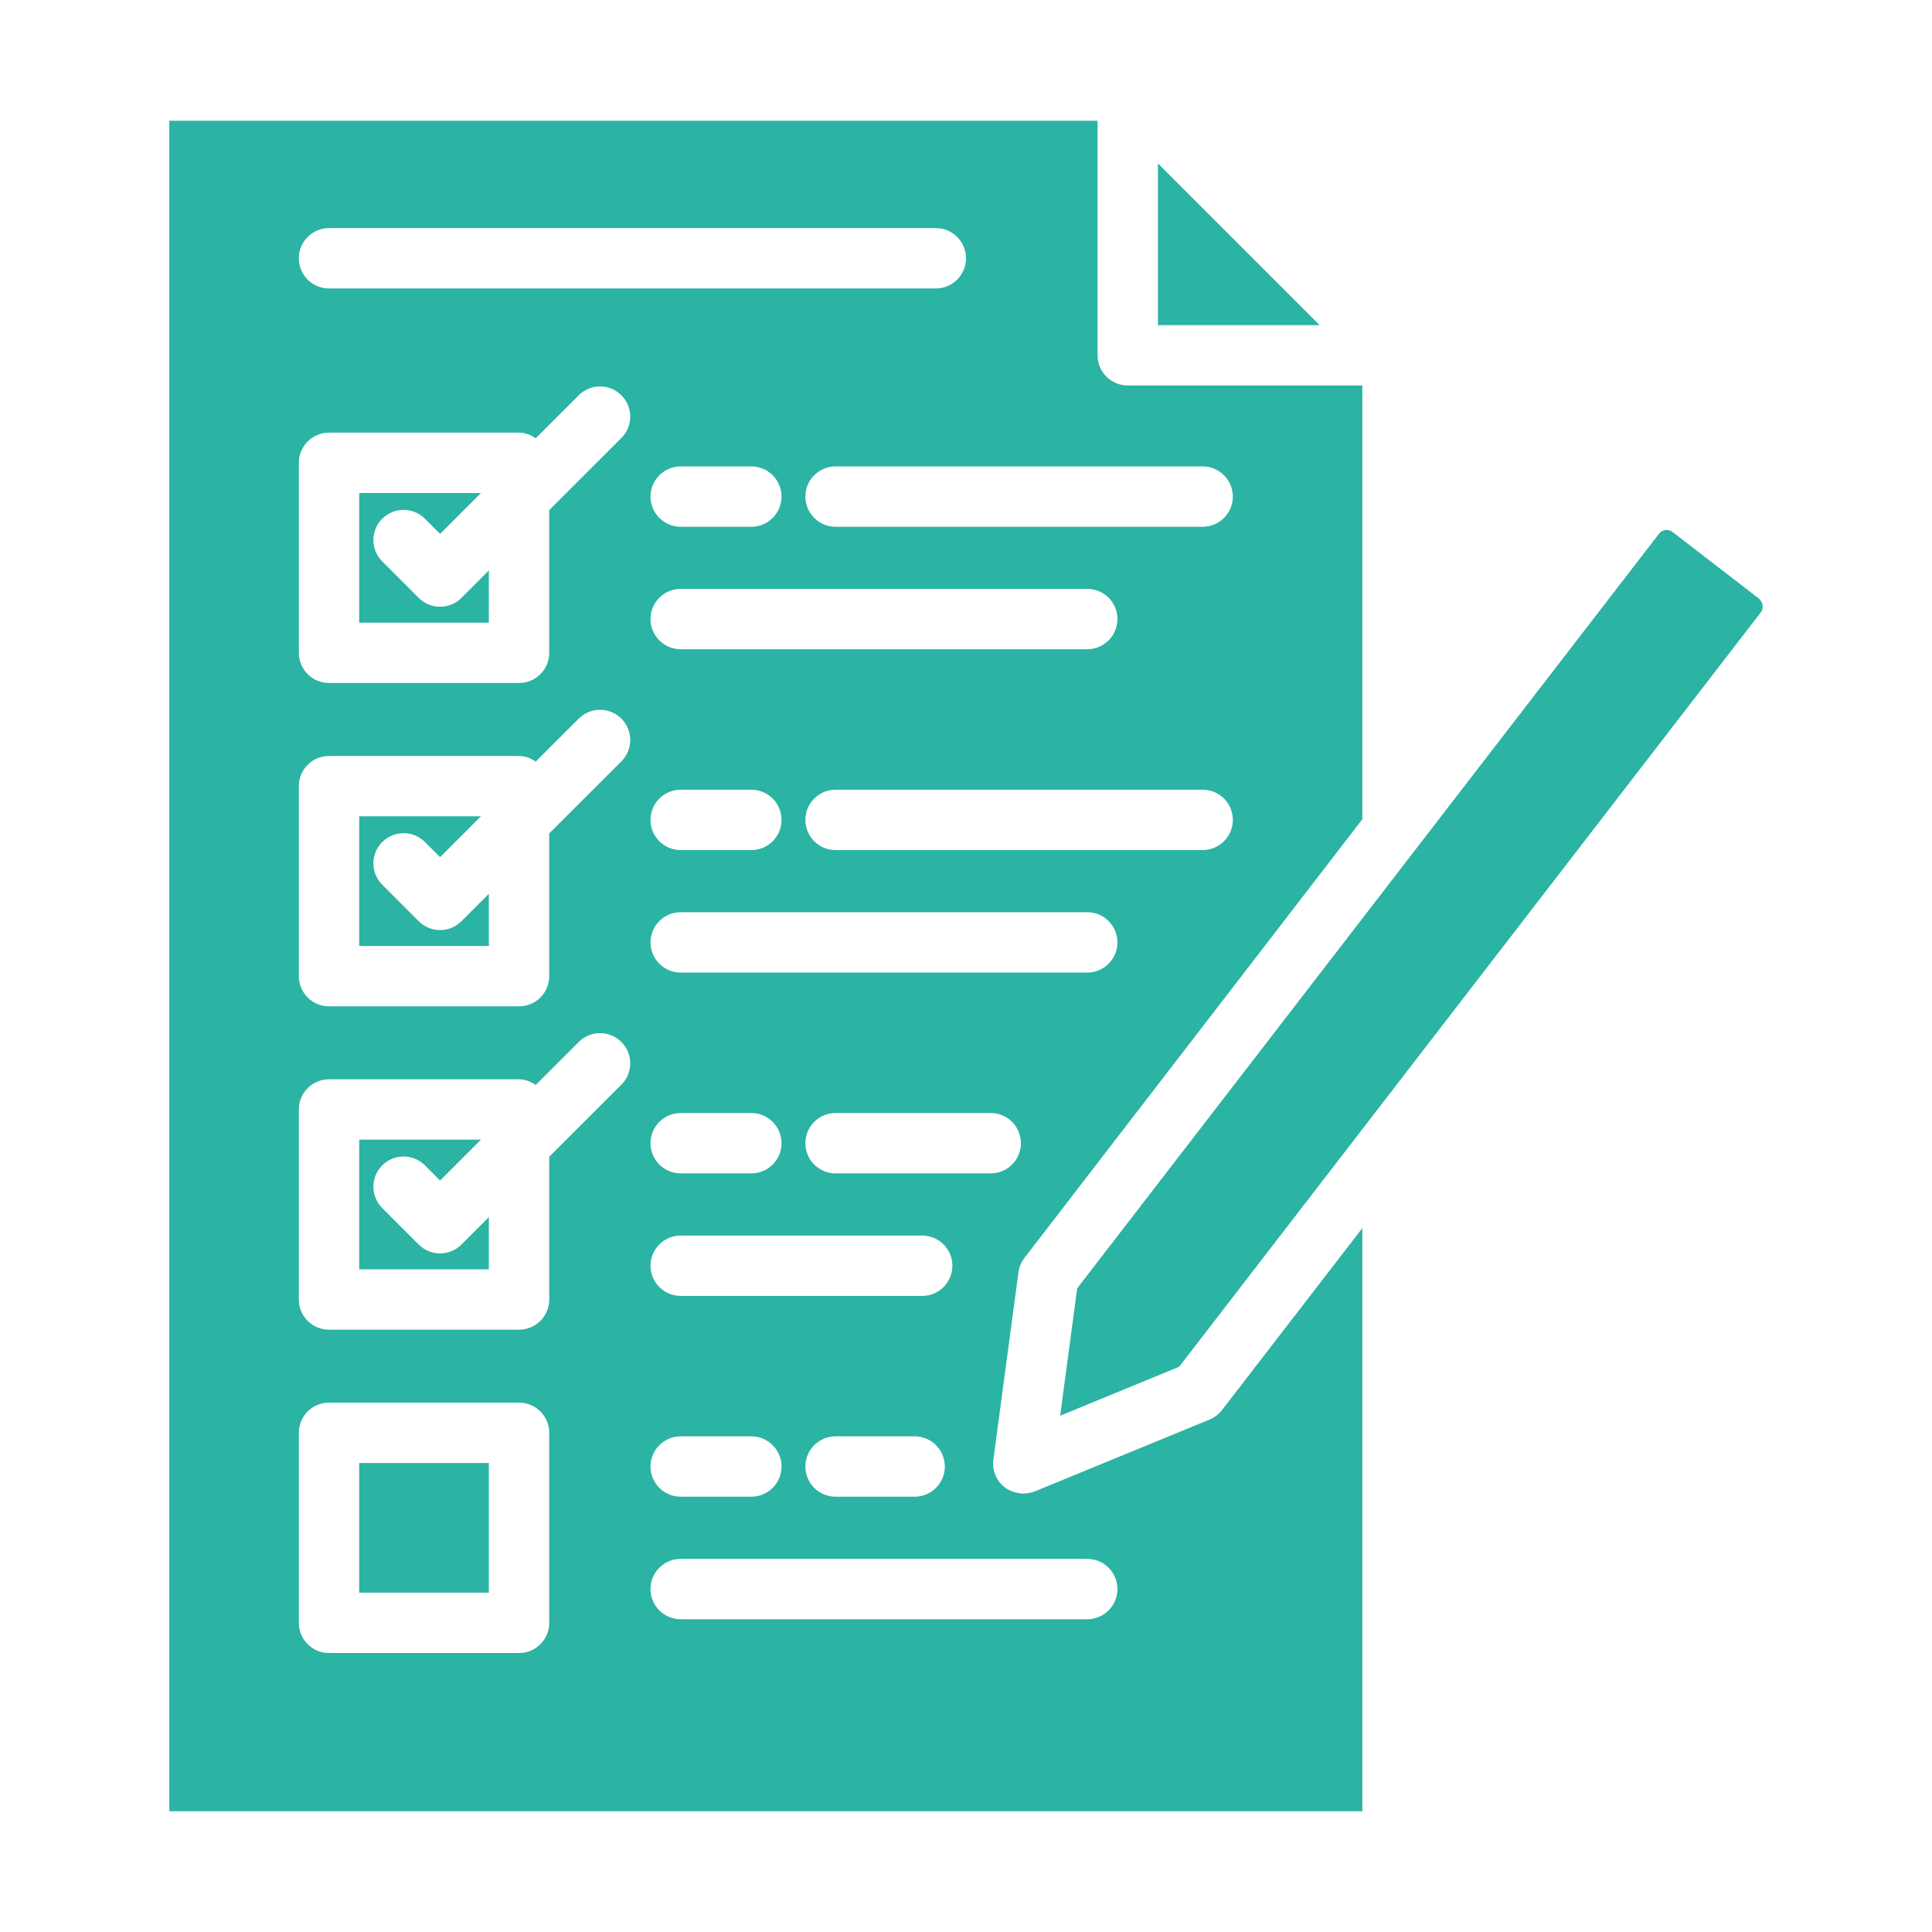 <svg xmlns="http://www.w3.org/2000/svg" xmlns:xlink="http://www.w3.org/1999/xlink" xmlns:svgjs="http://svgjs.dev/svgjs" id="Layer_1" viewBox="0 0 64 64" data-name="Layer 1" width="300" height="300"><g width="100%" height="100%" transform="matrix(1,0,0,1,0,0)"><path d="m11.899 48.464h4.295v4.295h-4.295z" fill="#2bb3a4" fill-opacity="1" data-original-color="#000000ff" stroke="none" stroke-opacity="1"></path><path d="m55.417 17.632c-.102-.081-.199-.082-.25-.074-.049.006-.142.031-.208.12l-19.276 25-.564 4.219 3.941-1.62 19.266-24.988s.001-.001.002-.002c.108-.139.074-.353-.073-.467l-2.837-2.188z" fill="#2bb3a4" fill-opacity="1" data-original-color="#000000ff" stroke="none" stroke-opacity="1"></path><path d="m16.194 18.898-.909.909c-.188.188-.442.293-.707.293s-.52-.105-.707-.293l-1.209-1.21c-.391-.391-.391-1.024 0-1.414.391-.391 1.023-.391 1.414 0l.502.502 1.354-1.354h-4.033v4.295h4.295z" fill="#2bb3a4" fill-opacity="1" data-original-color="#000000ff" stroke="none" stroke-opacity="1"></path><path d="m43.714 10.77-5.356-5.356v5.356z" fill="#2bb3a4" fill-opacity="1" data-original-color="#000000ff" stroke="none" stroke-opacity="1"></path><path d="m16.194 29.608-.909.909c-.188.188-.442.293-.707.293s-.52-.105-.707-.293l-1.209-1.21c-.391-.391-.391-1.024 0-1.414.391-.391 1.023-.391 1.414 0l.502.502 1.354-1.354h-4.033v4.295h4.295z" fill="#2bb3a4" fill-opacity="1" data-original-color="#000000ff" stroke="none" stroke-opacity="1"></path><path d="m16.194 40.319-.909.909c-.188.188-.442.293-.707.293s-.52-.105-.707-.293l-1.209-1.21c-.391-.391-.391-1.024 0-1.414.391-.391 1.023-.391 1.414 0l.502.502 1.354-1.354h-4.033v4.295h4.295z" fill="#2bb3a4" fill-opacity="1" data-original-color="#000000ff" stroke="none" stroke-opacity="1"></path><path d="m5.608 60h39.52v-19.316l-4.648 6.027c-.107.139-.25.247-.412.314l-5.79 2.38c-.109.044-.222.061-.336.066-.015 0-.029.009-.044.009-.019 0-.037-.008-.056-.009-.067-.004-.132-.015-.197-.032-.032-.008-.063-.014-.094-.025-.093-.034-.183-.079-.264-.141-.283-.218-.428-.571-.38-.925l.83-6.2c.023-.174.092-.338.199-.478l11.192-14.53v-14.37h-7.77c-.552 0-1-.448-1-1v-7.77h-30.75zm30.408-8.36c.552 0 1 .448 1 1s-.448 1-1 1h-13.467c-.552 0-1-.448-1-1s.448-1 1-1zm-13.467-10.711h8c.552 0 1 .448 1 1s-.448 1-1 1h-8c-.552 0-1-.448-1-1s.448-1 1-1zm-1-3.059c0-.552.448-1 1-1h2.34c.552 0 1 .448 1 1s-.448 1-1 1h-2.34c-.552 0-1-.448-1-1zm9.75 10.71c0 .552-.448 1-1 1h-2.62c-.552 0-1-.448-1-1s.448-1 1-1h2.62c.552 0 1 .448 1 1zm-5.41 0c0 .552-.448 1-1 1h-2.34c-.552 0-1-.448-1-1s.448-1 1-1h2.34c.552 0 1 .448 1 1zm6.93-9.71h-5.14c-.552 0-1-.448-1-1s.448-1 1-1h5.14c.552 0 1 .448 1 1s-.448 1-1 1zm3.197-6.652h-13.467c-.552 0-1-.448-1-1s.448-1 1-1h13.467c.552 0 1 .448 1 1s-.448 1-1 1zm-13.467-12.711h13.467c.552 0 1 .448 1 1s-.448 1-1 1h-13.467c-.552 0-1-.448-1-1s.448-1 1-1zm-1-3.057c0-.552.448-1 1-1h2.34c.552 0 1 .448 1 1s-.448 1-1 1h-2.34c-.552 0-1-.448-1-1zm4.34 10.71c0 .552-.448 1-1 1h-2.34c-.552 0-1-.448-1-1s.448-1 1-1h2.34c.552 0 1 .448 1 1zm13.95 1h-12.16c-.552 0-1-.448-1-1s.448-1 1-1h12.16c.552 0 1 .448 1 1s-.448 1-1 1zm0-12.71c.552 0 1 .448 1 1s-.448 1-1 1h-12.16c-.552 0-1-.448-1-1s.448-1 1-1zm-28.94-7.894h20.101c.552 0 1 .448 1 1s-.448 1-1 1h-20.101c-.552 0-1-.448-1-1s.448-1 1-1zm-1 7.775c0-.552.448-1 1-1h6.295c.208 0 .391.079.551.188l1.425-1.424c.391-.391 1.023-.391 1.414 0s.391 1.023 0 1.414l-2.39 2.389v4.728c0 .552-.448 1-1 1h-6.295c-.552 0-1-.448-1-1zm0 10.711c0-.552.448-1 1-1h6.295c.208 0 .391.079.551.188l1.425-1.424c.391-.391 1.023-.391 1.414 0s.391 1.023 0 1.414l-2.39 2.389v4.728c0 .552-.448 1-1 1h-6.295c-.552 0-1-.448-1-1zm0 10.711c0-.552.448-1 1-1h6.295c.208 0 .391.079.551.188l1.425-1.424c.391-.391 1.023-.391 1.414 0s.391 1.023 0 1.414l-2.39 2.389v4.728c0 .552-.448 1-1 1h-6.295c-.552 0-1-.448-1-1zm0 10.711c0-.552.448-1 1-1h6.295c.552 0 1 .448 1 1v6.295c0 .552-.448 1-1 1h-6.295c-.552 0-1-.448-1-1z" fill="#2bb3a4" fill-opacity="1" data-original-color="#000000ff" stroke="none" stroke-opacity="1"></path></g></svg>